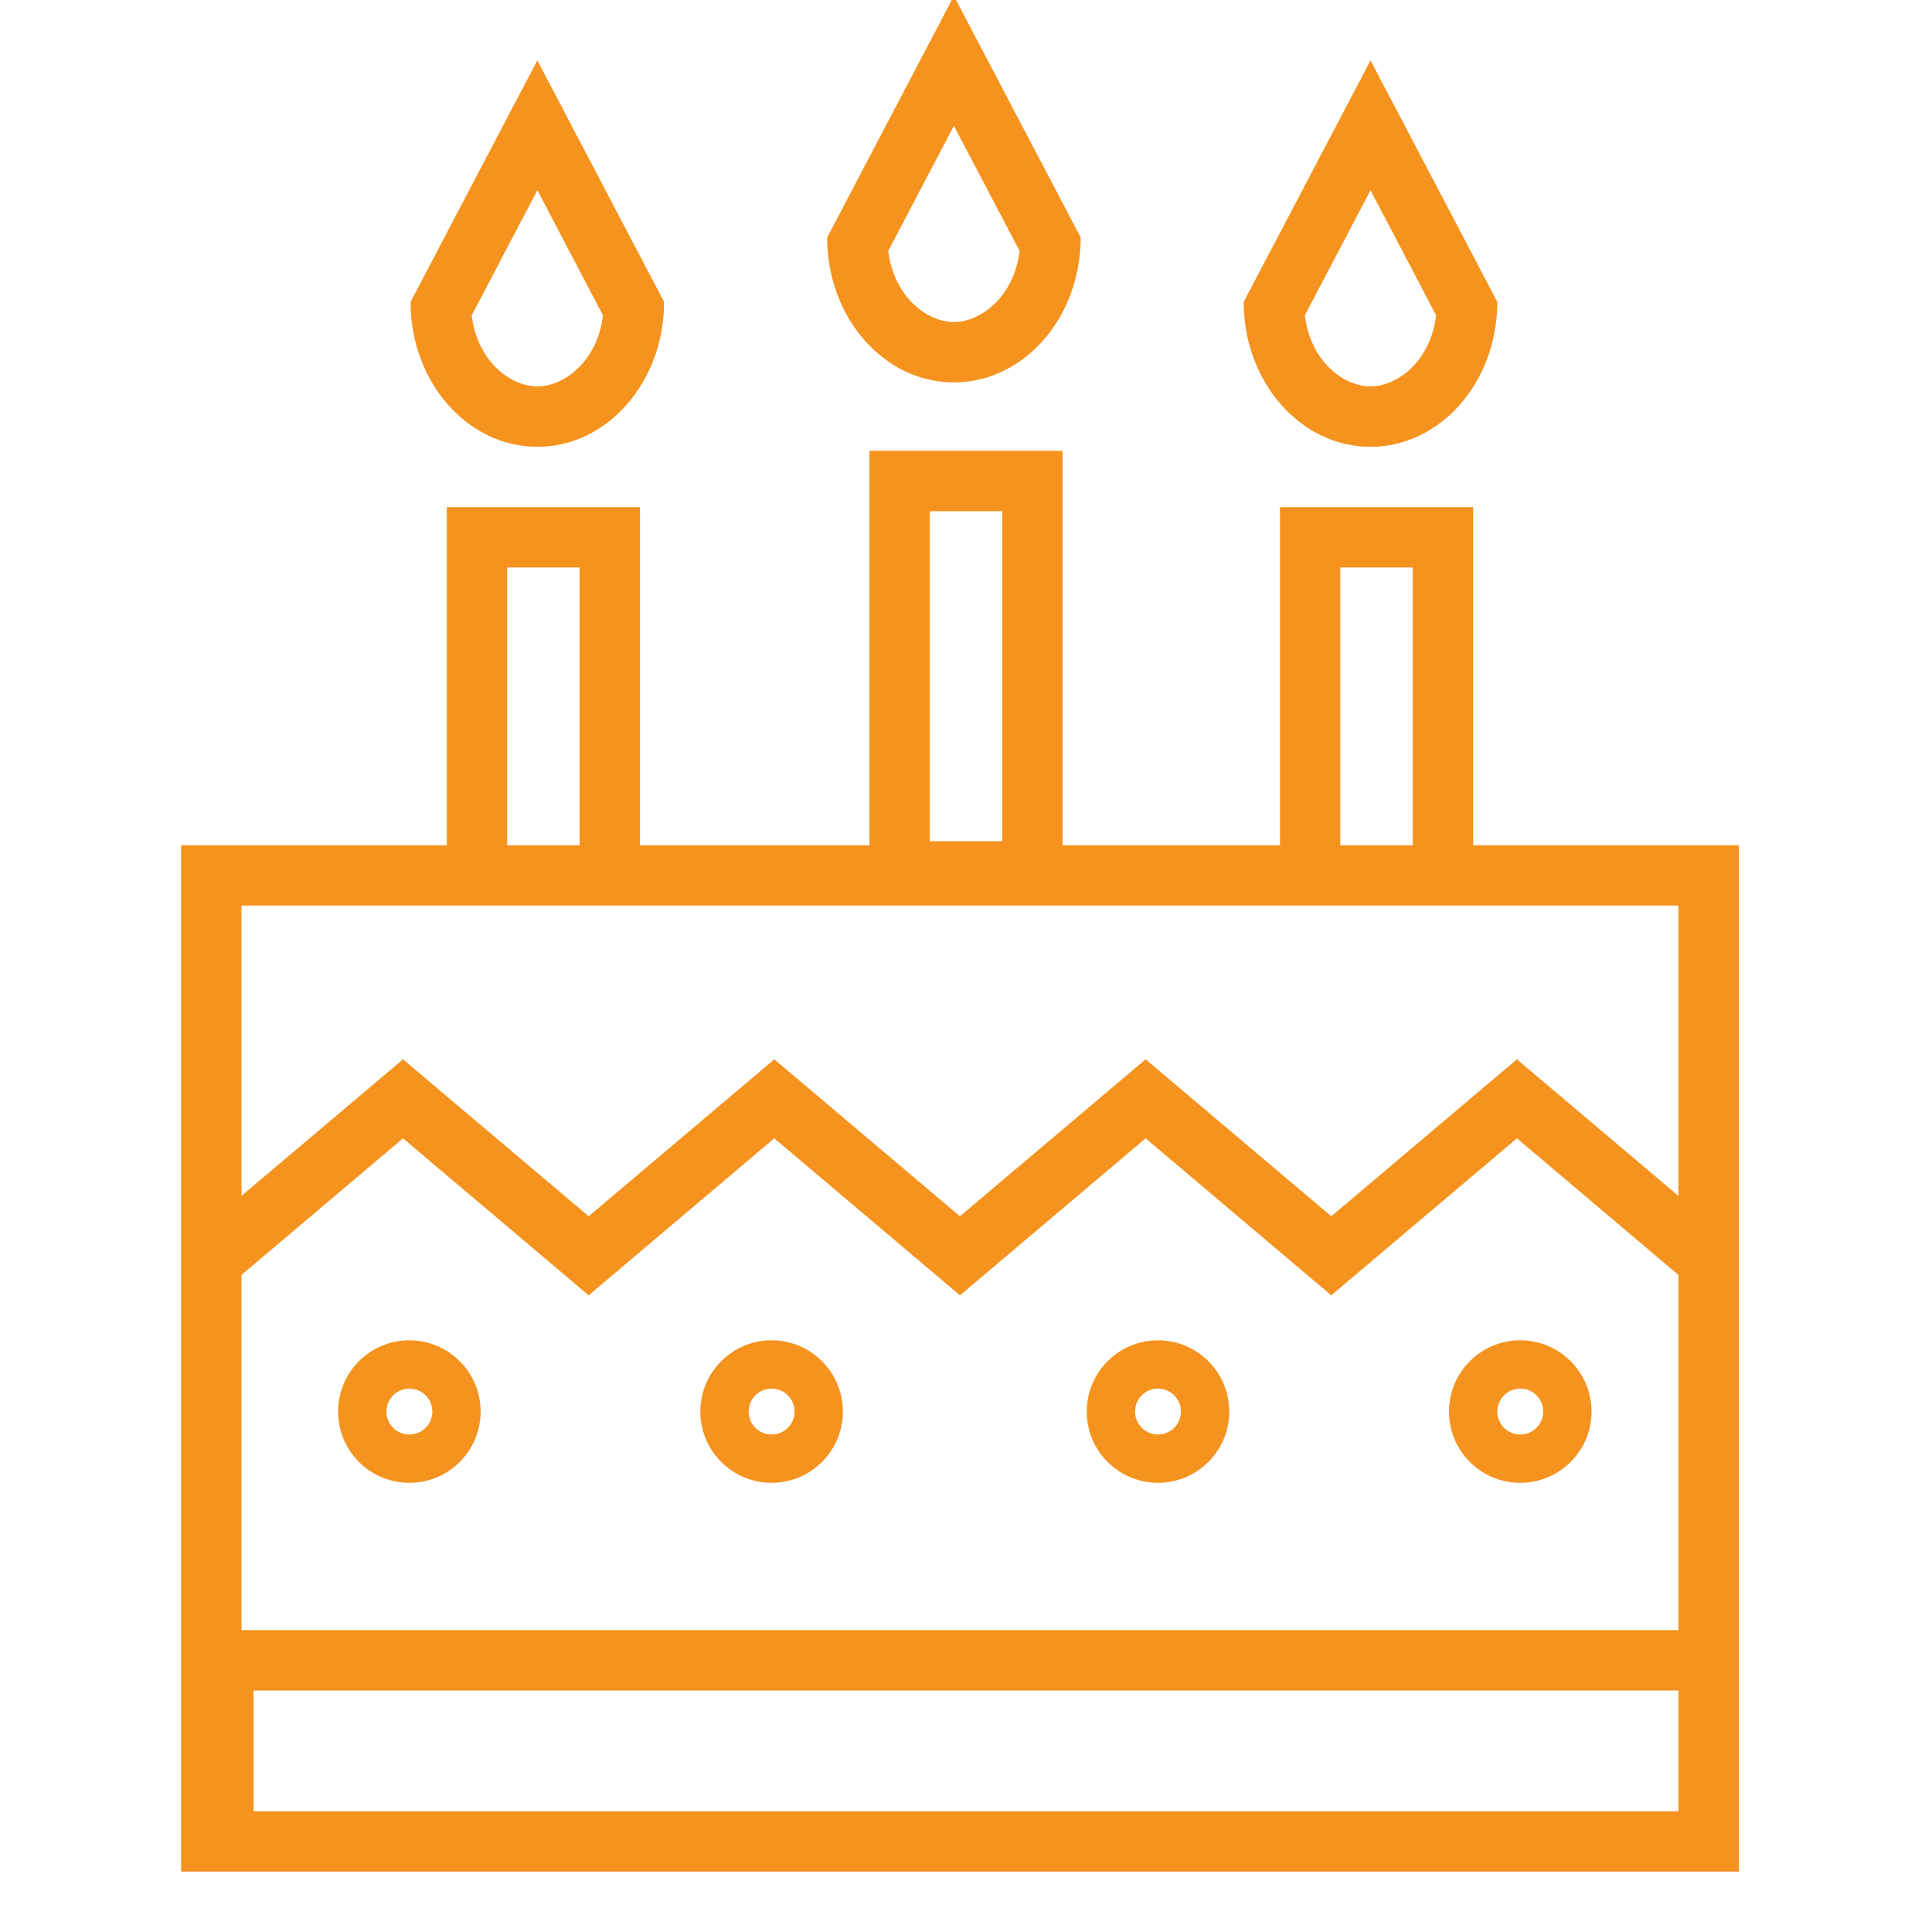 <svg width="30" height="30" viewBox="0 0 30 30" fill="none" xmlns="http://www.w3.org/2000/svg">
<g clip-path="url(#clip0)">
<path fill-rule="evenodd" clip-rule="evenodd" d="M15.342 0.946L16.781 3.688C16.781 4.93 15.9 5.938 14.812 5.938C13.725 5.938 12.844 4.93 12.844 3.688L14.283 0.946L14.812 -0.062L15.342 0.946ZM13.793 3.896L14.812 1.954L15.832 3.896C15.746 4.61 15.229 5 14.812 5C14.396 5 13.879 4.61 13.793 3.896ZM15.562 7.938H14.438V13.062H15.562V7.938ZM14.438 7H13.5V7.938V13.062V13.125H9.938V8.812V7.875H9H7.875H6.938V8.812V13.125H3.75H2.812V14.062V28.125V29.062H3H3.75H3.938H26.062H27V28.125V26.25V25.312V14.062V13.125H26.062H22.875V8.812V7.875H21.938H20.812H19.875V8.812V13.125H16.5V13.062V7.938V7H15.562H14.438ZM9 14.062H9.938H19.875H20.812H21.938H22.875H26.062V18.569L23.857 16.705L23.555 16.449L23.252 16.705L20.672 18.886L18.092 16.705L17.789 16.449L17.486 16.705L14.906 18.886L12.326 16.705L12.023 16.449L11.721 16.705L9.141 18.886L6.56 16.705L6.258 16.449L5.955 16.705L3.75 18.569V14.062H6.938H7.875H9ZM9 8.812V13.125H7.875V8.812H9ZM21.938 8.812V13.125H20.812V8.812H21.938ZM26.062 19.797L23.555 17.676L20.974 19.858L20.672 20.114L20.369 19.858L17.789 17.676L15.209 19.858L14.906 20.114L14.604 19.858L12.023 17.676L9.443 19.858L9.141 20.114L8.838 19.858L6.258 17.676L3.75 19.797V25.312H3.938H26.062V19.797ZM26.062 28.125H3.938V26.25H26.062V28.125ZM12.338 21.919C12.338 22.116 12.178 22.275 11.981 22.275C11.784 22.275 11.625 22.116 11.625 21.919C11.625 21.722 11.784 21.562 11.981 21.562C12.178 21.562 12.338 21.722 12.338 21.919ZM13.088 21.919C13.088 22.53 12.592 23.025 11.981 23.025C11.37 23.025 10.875 22.53 10.875 21.919C10.875 21.308 11.37 20.812 11.981 20.812C12.592 20.812 13.088 21.308 13.088 21.919ZM17.981 22.275C18.178 22.275 18.338 22.116 18.338 21.919C18.338 21.722 18.178 21.562 17.981 21.562C17.785 21.562 17.625 21.722 17.625 21.919C17.625 22.116 17.785 22.275 17.981 22.275ZM17.981 23.025C18.592 23.025 19.088 22.53 19.088 21.919C19.088 21.308 18.592 20.812 17.981 20.812C17.37 20.812 16.875 21.308 16.875 21.919C16.875 22.53 17.37 23.025 17.981 23.025ZM23.963 21.919C23.963 22.116 23.803 22.275 23.606 22.275C23.41 22.275 23.25 22.116 23.25 21.919C23.25 21.722 23.41 21.562 23.606 21.562C23.803 21.562 23.963 21.722 23.963 21.919ZM24.713 21.919C24.713 22.53 24.217 23.025 23.606 23.025C22.995 23.025 22.5 22.53 22.5 21.919C22.5 21.308 22.995 20.812 23.606 20.812C24.217 20.812 24.713 21.308 24.713 21.919ZM6.356 22.275C6.553 22.275 6.713 22.116 6.713 21.919C6.713 21.722 6.553 21.562 6.356 21.562C6.16 21.562 6 21.722 6 21.919C6 22.116 6.16 22.275 6.356 22.275ZM6.356 23.025C6.967 23.025 7.463 22.53 7.463 21.919C7.463 21.308 6.967 20.812 6.356 20.812C5.745 20.812 5.25 21.308 5.25 21.919C5.25 22.53 5.745 23.025 6.356 23.025ZM21.811 1.946L23.25 4.688C23.25 5.93 22.369 6.938 21.281 6.938C20.194 6.938 19.312 5.93 19.312 4.688L20.752 1.946L21.281 0.938L21.811 1.946ZM20.262 4.896L21.281 2.954L22.3 4.896C22.215 5.61 21.698 6 21.281 6C20.864 6 20.347 5.61 20.262 4.896ZM8.873 1.946L10.312 4.688C10.312 5.93 9.431 6.938 8.344 6.938C7.256 6.938 6.375 5.93 6.375 4.688L7.814 1.946L8.344 0.938L8.873 1.946ZM7.325 4.896L8.344 2.954L9.363 4.896C9.278 5.61 8.761 6 8.344 6C7.927 6 7.41 5.61 7.325 4.896Z" fill="#f6931e"/>
</g>
<defs>
<clipPath id="clip0">
<rect width="30" height="30" fill="white"/>
</clipPath>
</defs>
</svg>
